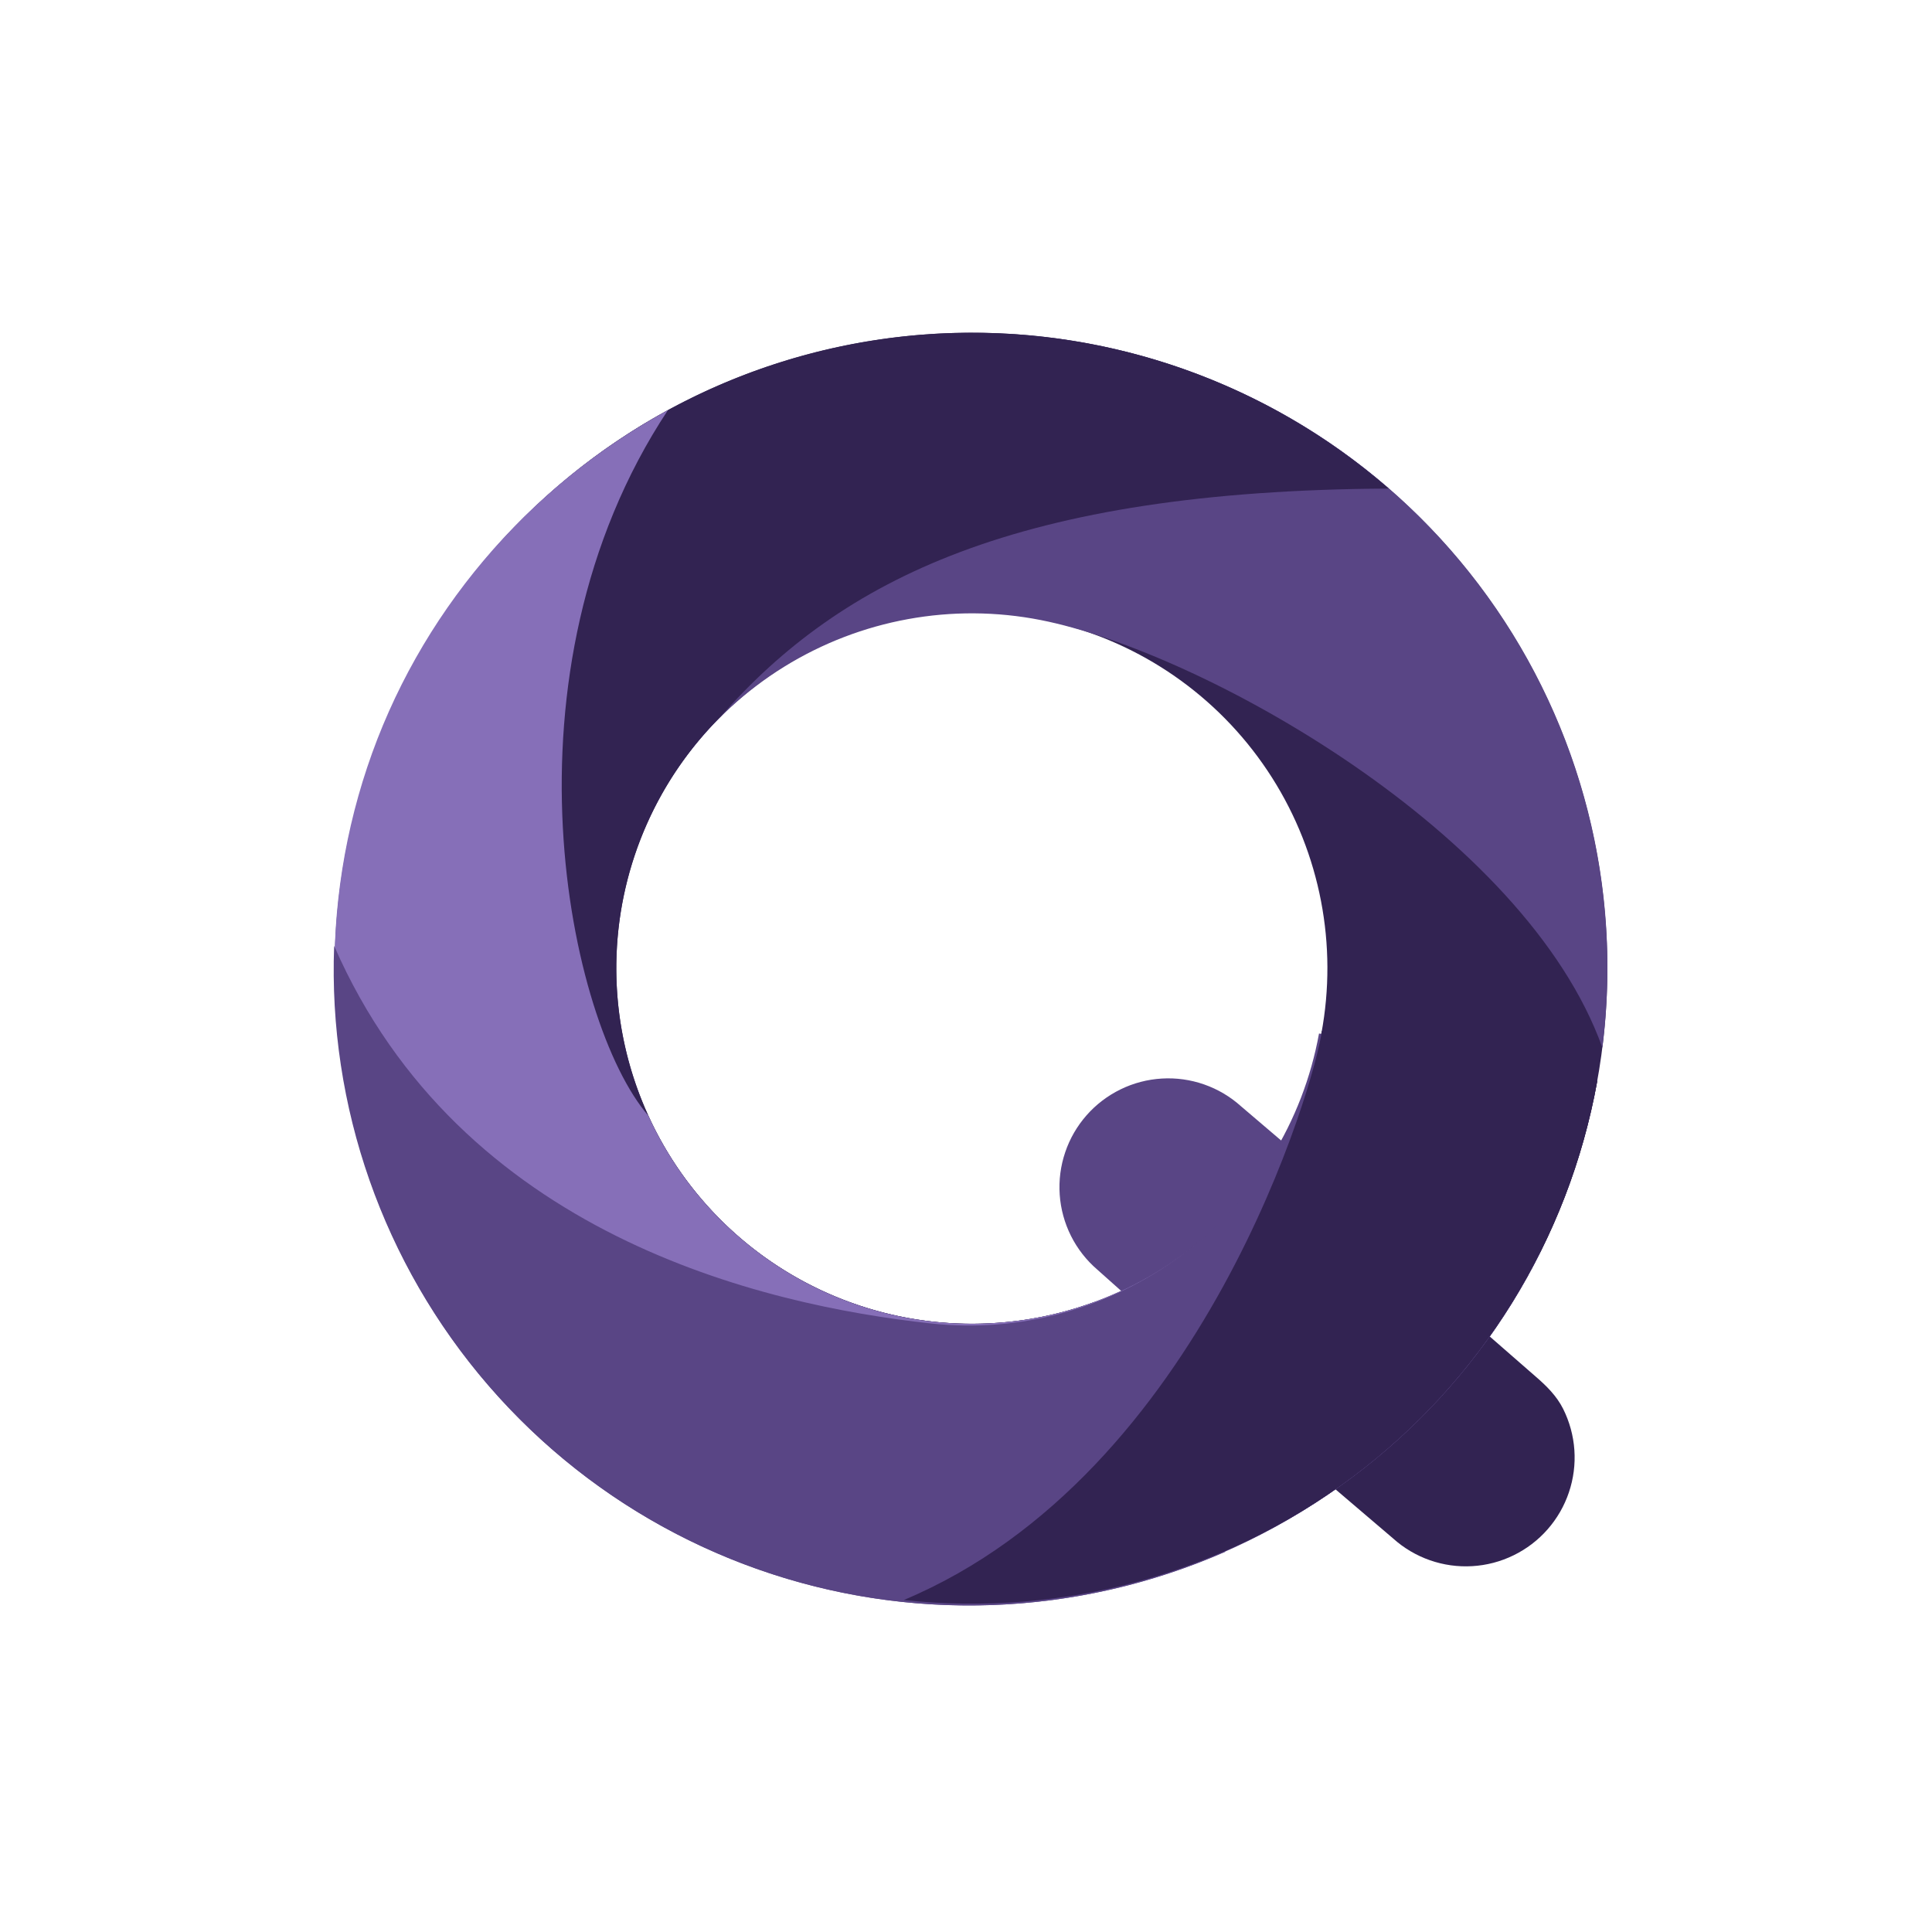 <svg width="83" height="83" viewBox="0 0 83 83" fill="none" xmlns="http://www.w3.org/2000/svg">
<path d="M53.312 47.524C52.853 47.111 52.316 46.793 51.732 46.589C51.149 46.385 50.531 46.298 49.914 46.335C49.297 46.371 48.693 46.529 48.138 46.801C47.583 47.072 47.086 47.45 46.678 47.915C46.27 48.379 45.958 48.919 45.761 49.505C45.563 50.09 45.483 50.709 45.526 51.326C45.569 51.942 45.734 52.544 46.011 53.097C46.288 53.649 46.672 54.141 47.141 54.544L50.726 57.741L56.786 50.486L53.312 47.524Z" fill="#594585"/>
<path d="M59.85 66.094C60.309 66.507 60.847 66.825 61.43 67.029C62.013 67.233 62.631 67.32 63.248 67.283C63.865 67.247 64.469 67.089 65.024 66.817C65.58 66.546 66.076 66.168 66.484 65.703C66.892 65.239 67.204 64.699 67.401 64.113C67.599 63.528 67.679 62.909 67.636 62.292C67.593 61.676 67.428 61.074 67.151 60.521C66.874 59.969 66.438 59.538 65.97 59.135L62.484 56.093L56.376 63.132L59.85 66.094Z" fill="#322352"/>
<path d="M57.968 63.557C63.524 59.455 67.318 53.4 68.587 46.611C69.856 39.823 68.505 32.806 64.807 26.974C61.109 21.142 55.337 16.928 48.656 15.182C41.975 13.435 34.88 14.285 28.801 17.561C22.721 20.837 18.109 26.296 15.894 32.836C13.678 39.377 14.024 46.514 16.861 52.811C19.698 59.107 24.816 64.094 31.183 66.767C37.551 69.44 44.694 69.601 51.176 67.217L47.025 55.931C43.398 57.265 39.401 57.175 35.838 55.679C32.276 54.183 29.412 51.393 27.825 47.87C26.237 44.347 26.044 40.354 27.284 36.694C28.523 33.035 31.104 29.981 34.505 28.148C37.907 26.315 41.876 25.839 45.615 26.816C49.353 27.794 52.582 30.151 54.651 33.414C56.721 36.678 57.476 40.603 56.766 44.402C56.056 48.2 53.933 51.588 50.825 53.883L57.968 63.557Z" fill="#322352"/>
<path d="M68.84 45.011C69.71 38.151 67.948 31.222 63.908 25.621C59.868 20.02 53.851 16.163 47.069 14.827C40.286 13.49 33.242 14.774 27.356 18.42C21.47 22.065 17.179 27.801 15.348 34.472C13.517 41.143 14.281 48.254 17.487 54.371C20.693 60.489 26.102 65.159 32.625 67.44C39.148 69.722 46.3 69.445 52.641 66.666L47.828 55.643C44.281 57.198 40.279 57.352 36.629 56.076C32.979 54.8 29.953 52.187 28.159 48.764C26.365 45.341 25.938 41.363 26.962 37.63C27.987 33.897 30.388 30.688 33.681 28.648C36.974 26.609 40.915 25.89 44.71 26.638C51.631 28.002 65.529 35.76 68.84 45.011Z" fill="#594585"/>
<path d="M59.661 20.989C54.448 16.459 47.713 14.072 40.811 14.31C33.909 14.548 27.354 17.393 22.466 22.271C17.578 27.149 14.721 33.699 14.469 40.6C14.217 47.501 16.59 54.242 21.11 59.463C25.63 64.684 31.961 67.999 38.827 68.738C45.693 69.478 52.584 67.588 58.113 63.45C63.641 59.311 67.395 53.231 68.62 46.435L56.785 44.303C56.1 48.106 53.999 51.507 50.906 53.823C47.813 56.139 43.957 57.196 40.115 56.782C36.273 56.368 32.731 54.514 30.203 51.592C27.674 48.671 26.346 44.9 26.487 41.038C26.627 37.177 28.226 33.512 30.961 30.783C36.142 24.893 43.7 21.074 59.661 20.989Z" fill="#322352"/>
<path d="M28.696 17.618C22.631 20.921 17.961 26.415 15.774 32.966C13.587 39.516 13.964 46.652 16.829 52.935C19.693 59.219 24.915 64.168 31.294 66.813C37.673 69.458 44.817 69.588 51.288 67.175C57.759 64.763 63.075 59.988 66.166 53.813L55.412 48.431C53.682 51.886 50.708 54.558 47.087 55.907C43.467 57.257 39.469 57.185 35.9 55.705C32.331 54.224 29.456 51.447 27.853 47.931C24.433 43.975 21.197 28.944 28.696 17.618Z" fill="#866FB8"/>
<path d="M14.355 40.636C14.094 47.537 16.457 54.281 20.969 59.508C25.482 64.736 31.807 68.06 38.672 68.81C45.537 69.559 52.431 67.68 57.966 63.549C63.5 59.418 67.263 53.344 68.498 46.549L56.666 44.4C55.975 48.202 53.869 51.601 50.773 53.912C47.676 56.223 43.819 57.275 39.978 56.855C32.726 56.063 19.778 53.041 14.355 40.636Z" fill="#594585"/>
<path d="M38.827 68.738C45.693 69.478 52.584 67.588 58.112 63.45C58.113 63.449 58.114 63.448 58.115 63.448C63.642 59.309 67.396 53.23 68.62 46.435L56.785 44.303C56.529 46.347 51.736 63.325 38.827 68.738Z" fill="#322352"/>
</svg>

